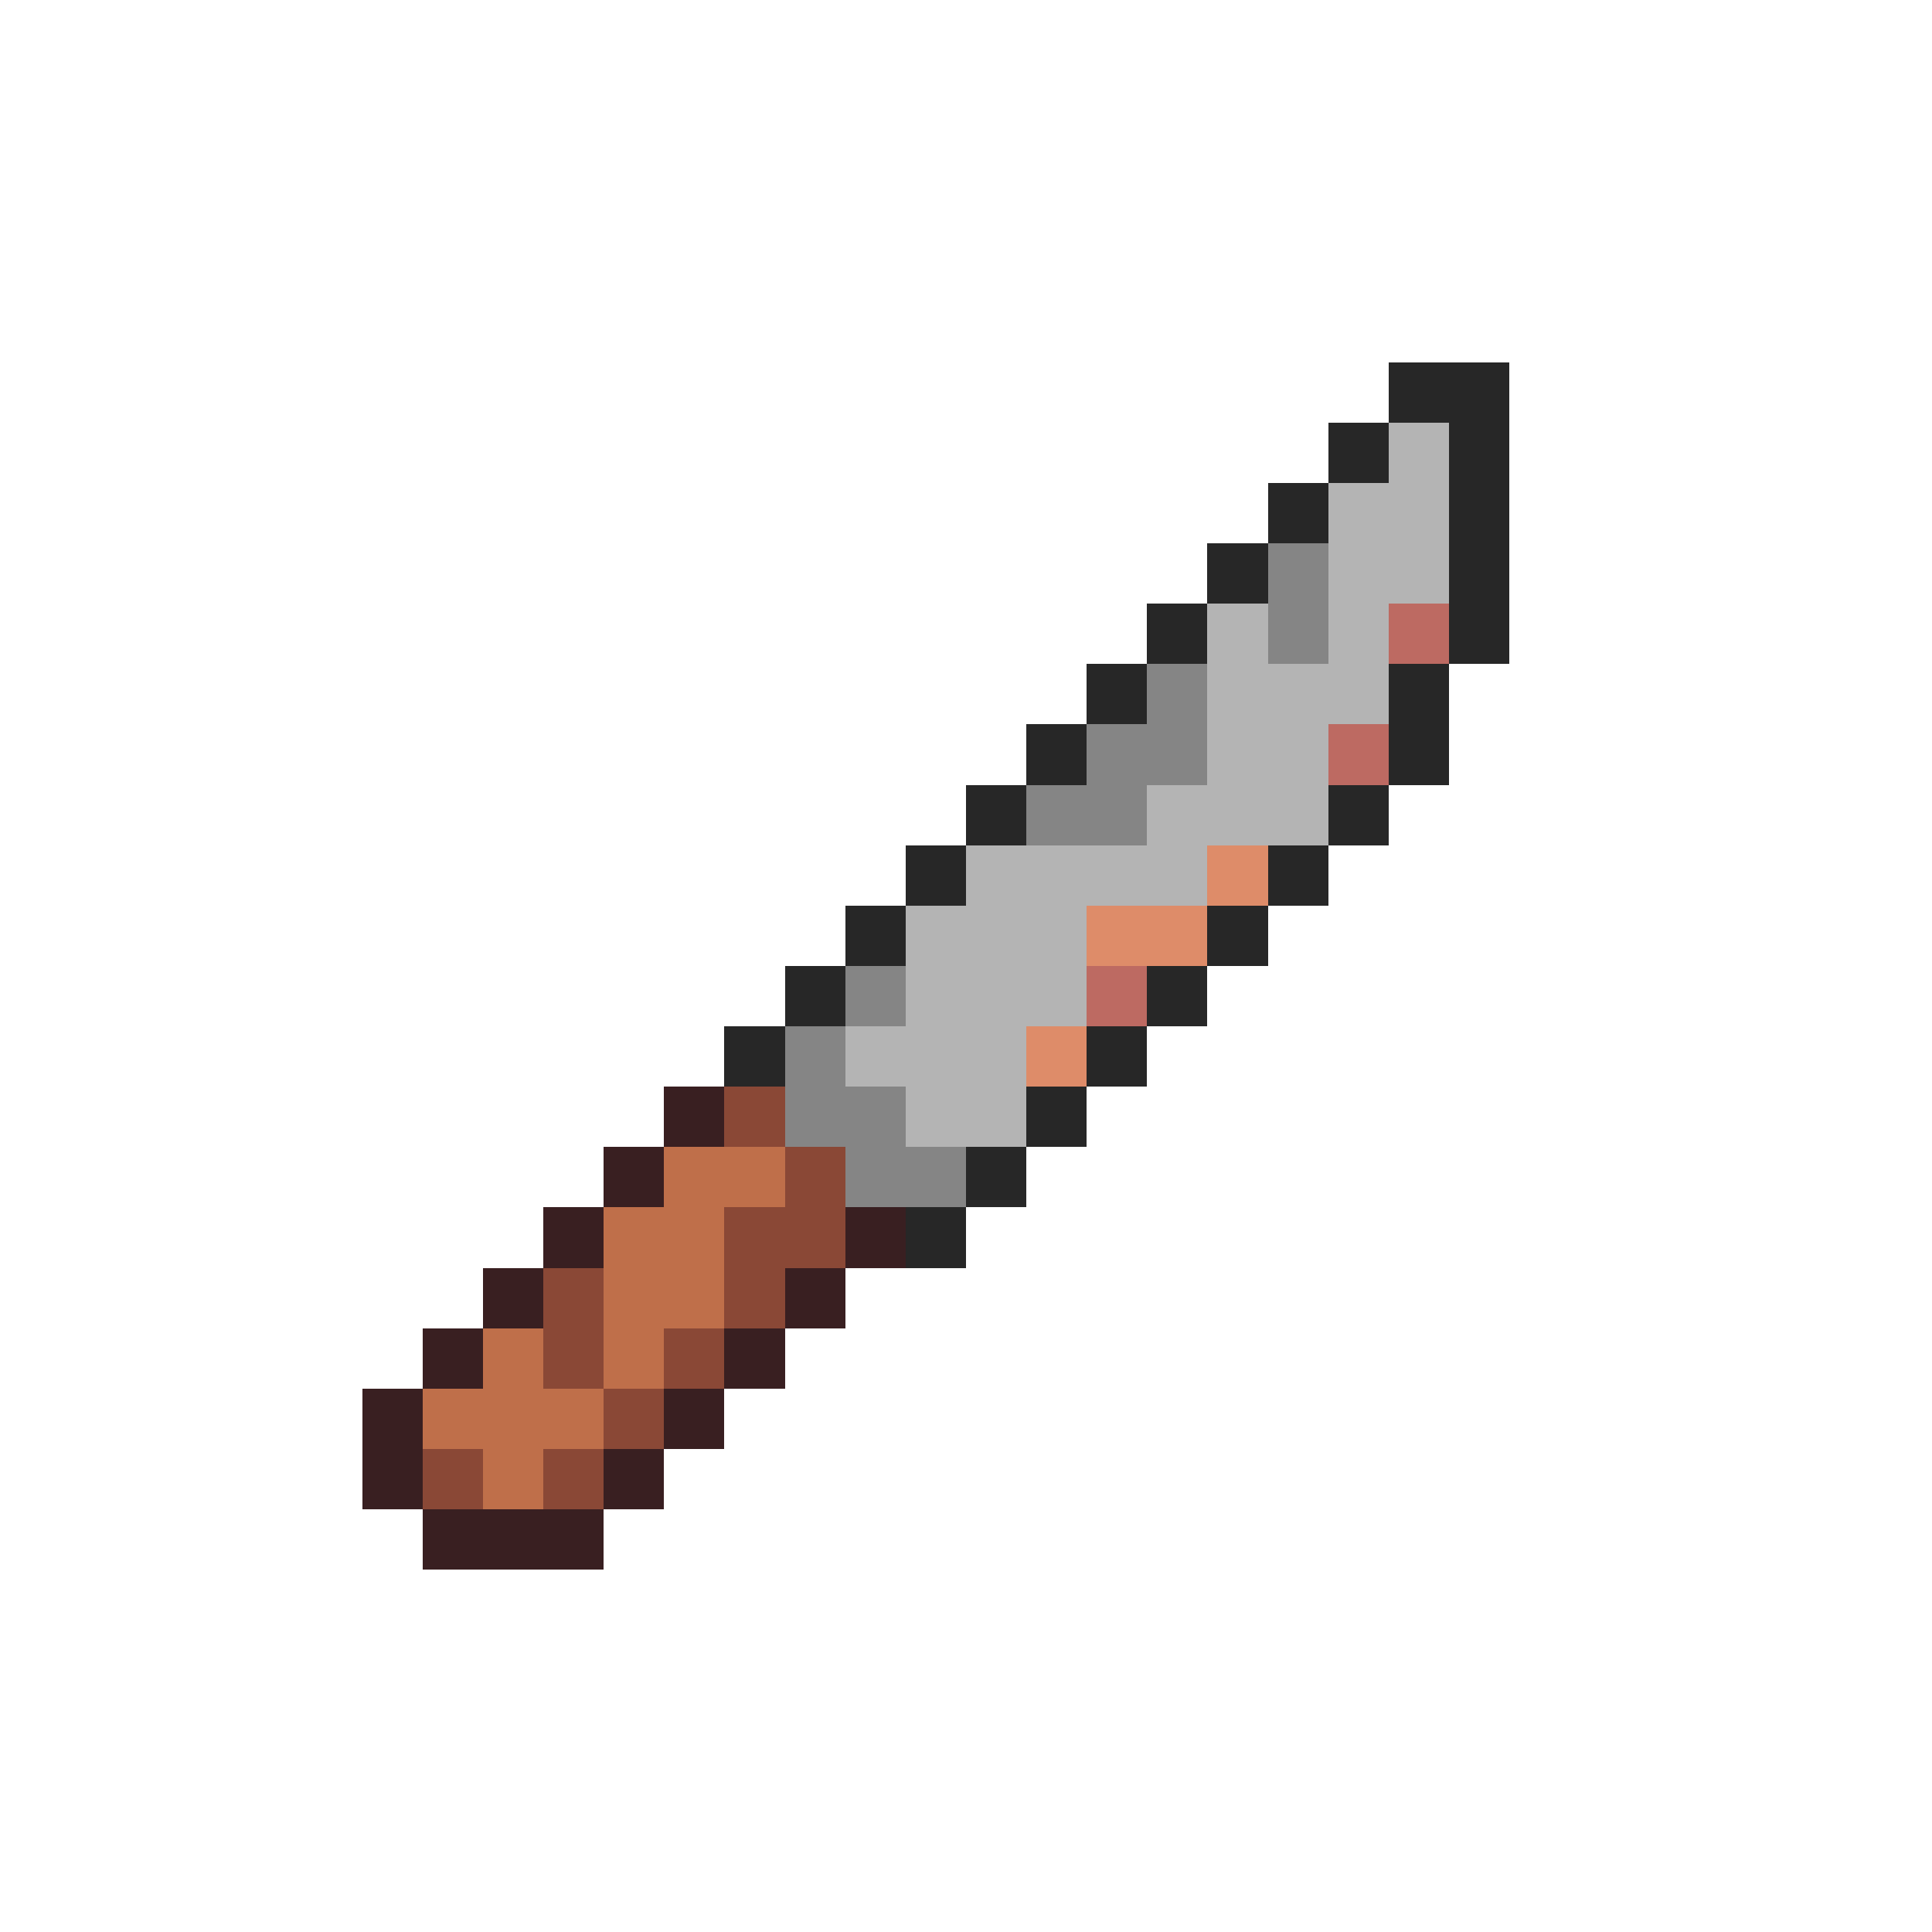 <svg xmlns="http://www.w3.org/2000/svg" viewBox="0 -0.5 32 32" shape-rendering="crispEdges">
<path stroke="#272727" d="M23 6h2M22 7h1M24 7h1M21 8h1M24 8h1M20 9h1M24 9h1M19 10h1M24 10h1M18 11h1M23 11h1M17 12h1M23 12h1M16 13h1M22 13h1M15 14h1M21 14h1M14 15h1M20 15h1M13 16h1M19 16h1M12 17h1M18 17h1M17 18h1M16 19h1M15 20h1" />
<path stroke="#b4b4b4" d="M23 7h1M22 8h2M22 9h2M20 10h1M22 10h1M20 11h3M20 12h2M19 13h3M16 14h4M15 15h3M15 16h3M14 17h3M15 18h2" />
<path stroke="#858585" d="M21 9h1M21 10h1M19 11h1M18 12h2M17 13h2M14 16h1M13 17h1M13 18h2M14 19h2" />
<path stroke="#bd6a62" d="M23 10h1M22 12h1M18 16h1" />
<path stroke="#de8c69" d="M20 14h1M18 15h2M17 17h1" />
<path stroke="#391f21" d="M11 18h1M10 19h1M9 20h1M14 20h1M8 21h1M13 21h1M7 22h1M12 22h1M6 23h1M11 23h1M6 24h1M10 24h1M7 25h3" />
<path stroke="#8a4836" d="M12 18h1M13 19h1M12 20h2M9 21h1M12 21h1M9 22h1M11 22h1M10 23h1M7 24h1M9 24h1" />
<path stroke="#bf6f4a" d="M11 19h2M10 20h2M10 21h2M8 22h1M10 22h1M7 23h3M8 24h1" />
</svg>